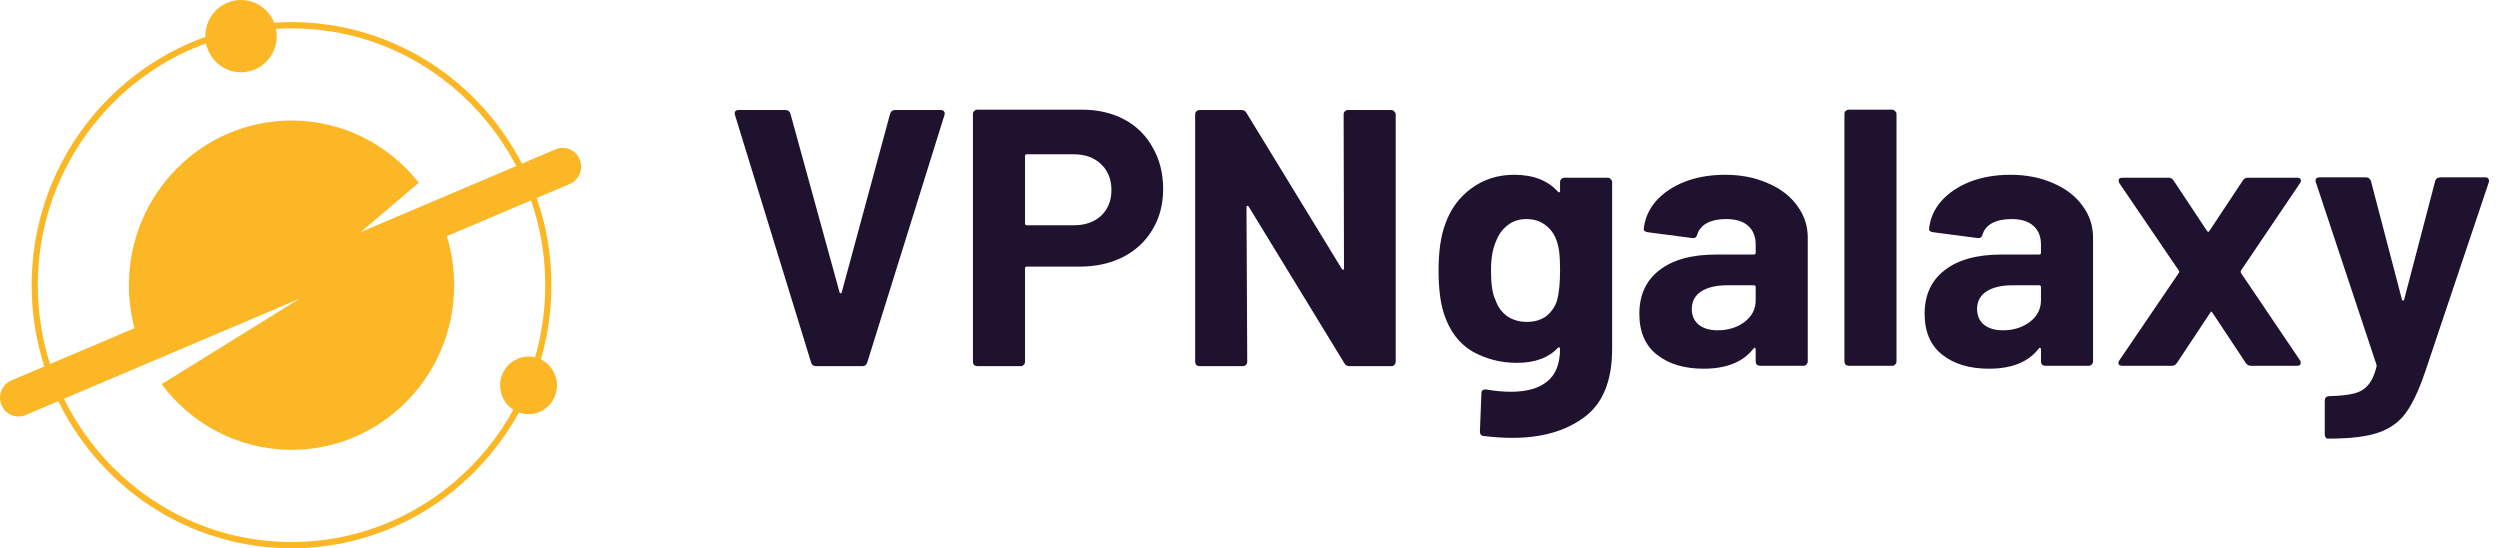 <svg width="228" height="50" viewBox="0 0 228 50" fill="none" xmlns="http://www.w3.org/2000/svg">
<path d="M26.587 50C13.519 50 2.887 39.237 2.887 26.008C2.887 12.779 13.519 2.016 26.587 2.016C39.656 2.016 50.287 12.779 50.287 26.008C50.287 39.237 39.656 50 26.587 50ZM26.587 2.586C13.829 2.586 3.45 13.093 3.45 26.008C3.45 38.923 13.83 49.43 26.587 49.43C39.345 49.43 49.725 38.923 49.725 26.008C49.725 13.093 39.345 2.586 26.587 2.586Z" fill="#FBB725"/>
<path d="M48.202 37.771C49.635 37.771 50.796 36.595 50.796 35.145C50.796 33.695 49.635 32.52 48.202 32.52C46.77 32.52 45.608 33.695 45.608 35.145C45.608 36.595 46.77 37.771 48.202 37.771Z" fill="#FBB725"/>
<path d="M21.982 6.593C23.78 6.593 25.238 5.117 25.238 3.296C25.238 1.476 23.78 0 21.982 0C20.184 0 18.726 1.476 18.726 3.296C18.726 5.117 20.184 6.593 21.982 6.593Z" fill="#FBB725"/>
<path d="M52.868 14.537C52.507 13.666 51.518 13.256 50.658 13.622L39.38 18.412L32.896 21.166L38.192 16.665C35.475 13.21 31.289 10.993 26.587 10.993C18.396 10.993 11.756 17.716 11.756 26.008C11.756 27.364 11.936 28.677 12.269 29.926L1.036 34.697C0.176 35.062 -0.229 36.064 0.132 36.935C0.403 37.589 1.03 37.983 1.689 37.983C1.907 37.983 2.128 37.94 2.342 37.849L13.515 33.104L27.332 27.236L14.739 35.035C17.446 38.67 21.745 41.023 26.588 41.023C34.779 41.023 41.42 34.3 41.42 26.008C41.42 24.451 41.185 22.949 40.751 21.537L51.965 16.774C52.824 16.409 53.229 15.407 52.868 14.537Z" fill="#FBB725"/>
<path d="M122.539 10.434C122.539 10.323 122.572 10.234 122.64 10.167C122.73 10.078 122.831 10.033 122.943 10.033H126.884C126.996 10.033 127.086 10.078 127.153 10.167C127.243 10.234 127.288 10.323 127.288 10.434V32.992C127.288 33.103 127.243 33.204 127.153 33.293C127.086 33.359 126.996 33.393 126.884 33.393H123.078C122.853 33.393 122.696 33.304 122.606 33.126L113.882 18.843C113.837 18.776 113.793 18.754 113.748 18.776C113.703 18.776 113.68 18.821 113.68 18.91L113.748 32.992C113.748 33.103 113.703 33.204 113.613 33.293C113.546 33.359 113.456 33.393 113.343 33.393H109.403C109.29 33.393 109.189 33.359 109.099 33.293C109.032 33.204 108.998 33.103 108.998 32.992V10.434C108.998 10.323 109.032 10.234 109.099 10.167C109.189 10.078 109.29 10.033 109.403 10.033H113.209C113.433 10.033 113.59 10.122 113.68 10.3L122.37 24.516C122.415 24.583 122.46 24.616 122.505 24.616C122.55 24.594 122.572 24.538 122.572 24.45L122.539 10.434Z" fill="#1F122F"/>
<path d="M98.635 10C100.117 10 101.419 10.3 102.542 10.901C103.665 11.502 104.529 12.358 105.136 13.47C105.764 14.561 106.079 15.818 106.079 17.241C106.079 18.643 105.753 19.878 105.102 20.945C104.473 22.013 103.575 22.848 102.407 23.448C101.262 24.027 99.937 24.316 98.433 24.316H93.65C93.538 24.316 93.482 24.372 93.482 24.483V32.992C93.482 33.103 93.437 33.204 93.347 33.292C93.279 33.359 93.19 33.393 93.077 33.393H89.137C89.024 33.393 88.923 33.359 88.833 33.292C88.766 33.204 88.732 33.103 88.732 32.992V10.4C88.732 10.289 88.766 10.2 88.833 10.133C88.923 10.044 89.024 10 89.137 10H98.635ZM97.928 20.545C98.961 20.545 99.791 20.256 100.42 19.677C101.049 19.077 101.363 18.298 101.363 17.341C101.363 16.363 101.049 15.573 100.42 14.972C99.791 14.371 98.961 14.071 97.928 14.071H93.65C93.538 14.071 93.482 14.127 93.482 14.238V20.378C93.482 20.489 93.538 20.545 93.65 20.545H97.928Z" fill="#1F122F"/>
<path d="M74.41 33.393C74.186 33.393 74.04 33.282 73.972 33.059L67.034 10.501L67 10.367C67 10.145 67.124 10.033 67.371 10.033H71.615C71.862 10.033 72.019 10.145 72.086 10.367L76.566 26.652C76.588 26.719 76.622 26.752 76.667 26.752C76.712 26.752 76.746 26.719 76.768 26.652L81.18 10.367C81.248 10.145 81.405 10.033 81.652 10.033H85.795C85.93 10.033 86.031 10.078 86.098 10.167C86.165 10.256 86.177 10.367 86.132 10.501L79.092 33.059C79.025 33.282 78.879 33.393 78.654 33.393H74.41Z" fill="#1F122F"/>
<path d="M212.254 40C212.186 40 212.13 39.956 212.085 39.867C212.04 39.8 212.018 39.711 212.018 39.6V36.529C212.018 36.418 212.052 36.318 212.119 36.229C212.209 36.163 212.31 36.129 212.422 36.129C213.365 36.107 214.106 36.029 214.645 35.895C215.207 35.762 215.645 35.506 215.959 35.128C216.296 34.75 216.554 34.194 216.734 33.459C216.756 33.415 216.756 33.348 216.734 33.259L211.21 16.641C211.187 16.596 211.176 16.541 211.176 16.474C211.176 16.274 211.299 16.174 211.546 16.174H215.757C216.004 16.174 216.161 16.285 216.228 16.507L219.058 27.319C219.08 27.386 219.114 27.419 219.159 27.419C219.204 27.419 219.237 27.386 219.26 27.319L222.089 16.507C222.156 16.285 222.314 16.174 222.561 16.174H226.67C226.805 16.174 226.894 16.218 226.939 16.307C227.007 16.374 227.018 16.485 226.973 16.641L221.146 33.993C220.585 35.617 220.012 36.83 219.428 37.631C218.844 38.454 218.025 39.055 216.969 39.433C215.914 39.811 214.421 40 212.49 40H212.254Z" fill="#1F122F"/>
<path d="M193.557 33.359C193.4 33.359 193.288 33.315 193.22 33.226C193.175 33.114 193.198 32.992 193.288 32.859L198.711 24.883C198.755 24.816 198.755 24.75 198.711 24.683L193.288 16.707C193.243 16.618 193.22 16.541 193.22 16.474C193.22 16.296 193.333 16.207 193.557 16.207H197.767C197.97 16.207 198.127 16.296 198.239 16.474L201.27 21.046C201.36 21.179 201.439 21.179 201.506 21.046L204.538 16.474C204.65 16.296 204.807 16.207 205.009 16.207H209.523C209.68 16.207 209.781 16.262 209.826 16.374C209.871 16.463 209.848 16.574 209.758 16.707L204.369 24.683C204.347 24.75 204.347 24.816 204.369 24.883L209.758 32.859C209.803 32.925 209.826 33.003 209.826 33.092C209.826 33.27 209.725 33.359 209.523 33.359H205.279C205.077 33.359 204.919 33.27 204.807 33.092L201.776 28.52C201.708 28.387 201.641 28.387 201.574 28.52L198.542 33.092C198.43 33.27 198.273 33.359 198.071 33.359H193.557Z" fill="#1F122F"/>
<path d="M183.34 15.94C184.8 15.94 186.102 16.196 187.248 16.707C188.393 17.197 189.28 17.875 189.909 18.743C190.56 19.611 190.885 20.578 190.885 21.646V32.959C190.885 33.07 190.84 33.17 190.751 33.259C190.683 33.326 190.593 33.359 190.481 33.359H186.54C186.428 33.359 186.327 33.326 186.237 33.259C186.17 33.17 186.136 33.07 186.136 32.959V31.858C186.136 31.791 186.114 31.746 186.069 31.724C186.024 31.702 185.979 31.724 185.934 31.791C184.991 33.014 183.475 33.626 181.387 33.626C179.635 33.626 178.221 33.204 177.143 32.358C176.065 31.513 175.526 30.267 175.526 28.621C175.526 26.908 176.132 25.584 177.345 24.65C178.558 23.693 180.287 23.215 182.532 23.215H185.968C186.08 23.215 186.136 23.159 186.136 23.048V22.314C186.136 21.579 185.912 21.012 185.462 20.612C185.013 20.189 184.34 19.978 183.442 19.978C182.745 19.978 182.162 20.1 181.69 20.345C181.241 20.59 180.949 20.934 180.814 21.379C180.747 21.624 180.601 21.735 180.376 21.713L176.301 21.179C176.031 21.135 175.908 21.035 175.93 20.879C176.02 19.944 176.391 19.099 177.042 18.343C177.716 17.586 178.591 16.997 179.669 16.574C180.769 16.151 181.993 15.94 183.34 15.94ZM182.667 30.122C183.632 30.122 184.452 29.866 185.126 29.355C185.799 28.843 186.136 28.187 186.136 27.386V26.185C186.136 26.073 186.08 26.018 185.968 26.018H183.543C182.532 26.018 181.735 26.207 181.151 26.585C180.59 26.963 180.309 27.497 180.309 28.187C180.309 28.788 180.522 29.266 180.949 29.622C181.376 29.956 181.948 30.122 182.667 30.122Z" fill="#1F122F"/>
<path d="M168.617 33.359C168.504 33.359 168.403 33.326 168.313 33.259C168.246 33.17 168.212 33.07 168.212 32.959V10.4C168.212 10.289 168.246 10.2 168.313 10.133C168.403 10.044 168.504 10 168.617 10H172.557C172.67 10 172.759 10.044 172.827 10.133C172.917 10.2 172.962 10.289 172.962 10.4V32.959C172.962 33.07 172.917 33.17 172.827 33.259C172.759 33.326 172.67 33.359 172.557 33.359H168.617Z" fill="#1F122F"/>
<path d="M157.322 15.94C158.782 15.94 160.084 16.196 161.229 16.707C162.374 17.197 163.261 17.875 163.89 18.743C164.541 19.611 164.867 20.578 164.867 21.646V32.959C164.867 33.07 164.822 33.17 164.732 33.259C164.665 33.326 164.575 33.359 164.463 33.359H160.522C160.41 33.359 160.309 33.326 160.219 33.259C160.151 33.17 160.118 33.07 160.118 32.959V31.858C160.118 31.791 160.095 31.746 160.05 31.724C160.005 31.702 159.961 31.724 159.916 31.791C158.973 33.014 157.457 33.626 155.368 33.626C153.617 33.626 152.202 33.204 151.124 32.358C150.047 31.513 149.508 30.267 149.508 28.621C149.508 26.908 150.114 25.584 151.327 24.65C152.539 23.693 154.268 23.215 156.514 23.215H159.949C160.062 23.215 160.118 23.159 160.118 23.048V22.314C160.118 21.579 159.893 21.012 159.444 20.612C158.995 20.189 158.321 19.978 157.423 19.978C156.727 19.978 156.143 20.1 155.672 20.345C155.223 20.59 154.931 20.934 154.796 21.379C154.729 21.624 154.583 21.735 154.358 21.713L150.282 21.179C150.013 21.135 149.889 21.035 149.912 20.879C150.002 19.944 150.372 19.099 151.023 18.343C151.697 17.586 152.573 16.997 153.651 16.574C154.751 16.151 155.975 15.94 157.322 15.94ZM156.648 30.122C157.614 30.122 158.434 29.866 159.107 29.355C159.781 28.843 160.118 28.187 160.118 27.386V26.185C160.118 26.073 160.062 26.018 159.949 26.018H157.524C156.514 26.018 155.717 26.207 155.133 26.585C154.571 26.963 154.291 27.497 154.291 28.187C154.291 28.788 154.504 29.266 154.931 29.622C155.357 29.956 155.93 30.122 156.648 30.122Z" fill="#1F122F"/>
<path d="M142.277 16.607C142.277 16.496 142.311 16.407 142.378 16.34C142.468 16.251 142.569 16.207 142.681 16.207H146.622C146.735 16.207 146.824 16.251 146.892 16.34C146.982 16.407 147.027 16.496 147.027 16.607V31.824C147.027 34.739 146.173 36.819 144.467 38.065C142.783 39.31 140.604 39.933 137.932 39.933C137.146 39.933 136.271 39.878 135.305 39.766C135.08 39.744 134.968 39.6 134.968 39.333L135.103 35.895C135.103 35.606 135.26 35.484 135.574 35.528C136.383 35.662 137.124 35.729 137.798 35.729C139.235 35.729 140.335 35.417 141.098 34.794C141.884 34.171 142.277 33.17 142.277 31.791C142.277 31.724 142.255 31.691 142.21 31.691C142.165 31.669 142.12 31.68 142.075 31.724C141.222 32.636 139.976 33.092 138.336 33.092C136.877 33.092 135.53 32.748 134.295 32.058C133.082 31.346 132.217 30.211 131.701 28.654C131.364 27.631 131.196 26.307 131.196 24.683C131.196 22.948 131.398 21.535 131.802 20.445C132.274 19.088 133.071 17.998 134.193 17.175C135.316 16.352 136.619 15.94 138.101 15.94C139.83 15.94 141.155 16.452 142.075 17.475C142.12 17.52 142.165 17.542 142.21 17.542C142.255 17.52 142.277 17.475 142.277 17.408V16.607ZM142.008 27.386C142.187 26.719 142.277 25.806 142.277 24.65C142.277 23.96 142.255 23.426 142.21 23.048C142.165 22.67 142.086 22.314 141.974 21.98C141.772 21.379 141.435 20.901 140.964 20.545C140.492 20.167 139.908 19.978 139.212 19.978C138.539 19.978 137.966 20.167 137.494 20.545C137.023 20.901 136.675 21.379 136.45 21.98C136.136 22.647 135.979 23.548 135.979 24.683C135.979 25.929 136.113 26.819 136.383 27.353C136.585 27.953 136.933 28.443 137.427 28.821C137.943 29.177 138.55 29.355 139.246 29.355C139.964 29.355 140.559 29.177 141.031 28.821C141.503 28.443 141.828 27.964 142.008 27.386Z" fill="#1F122F"/>
</svg>
